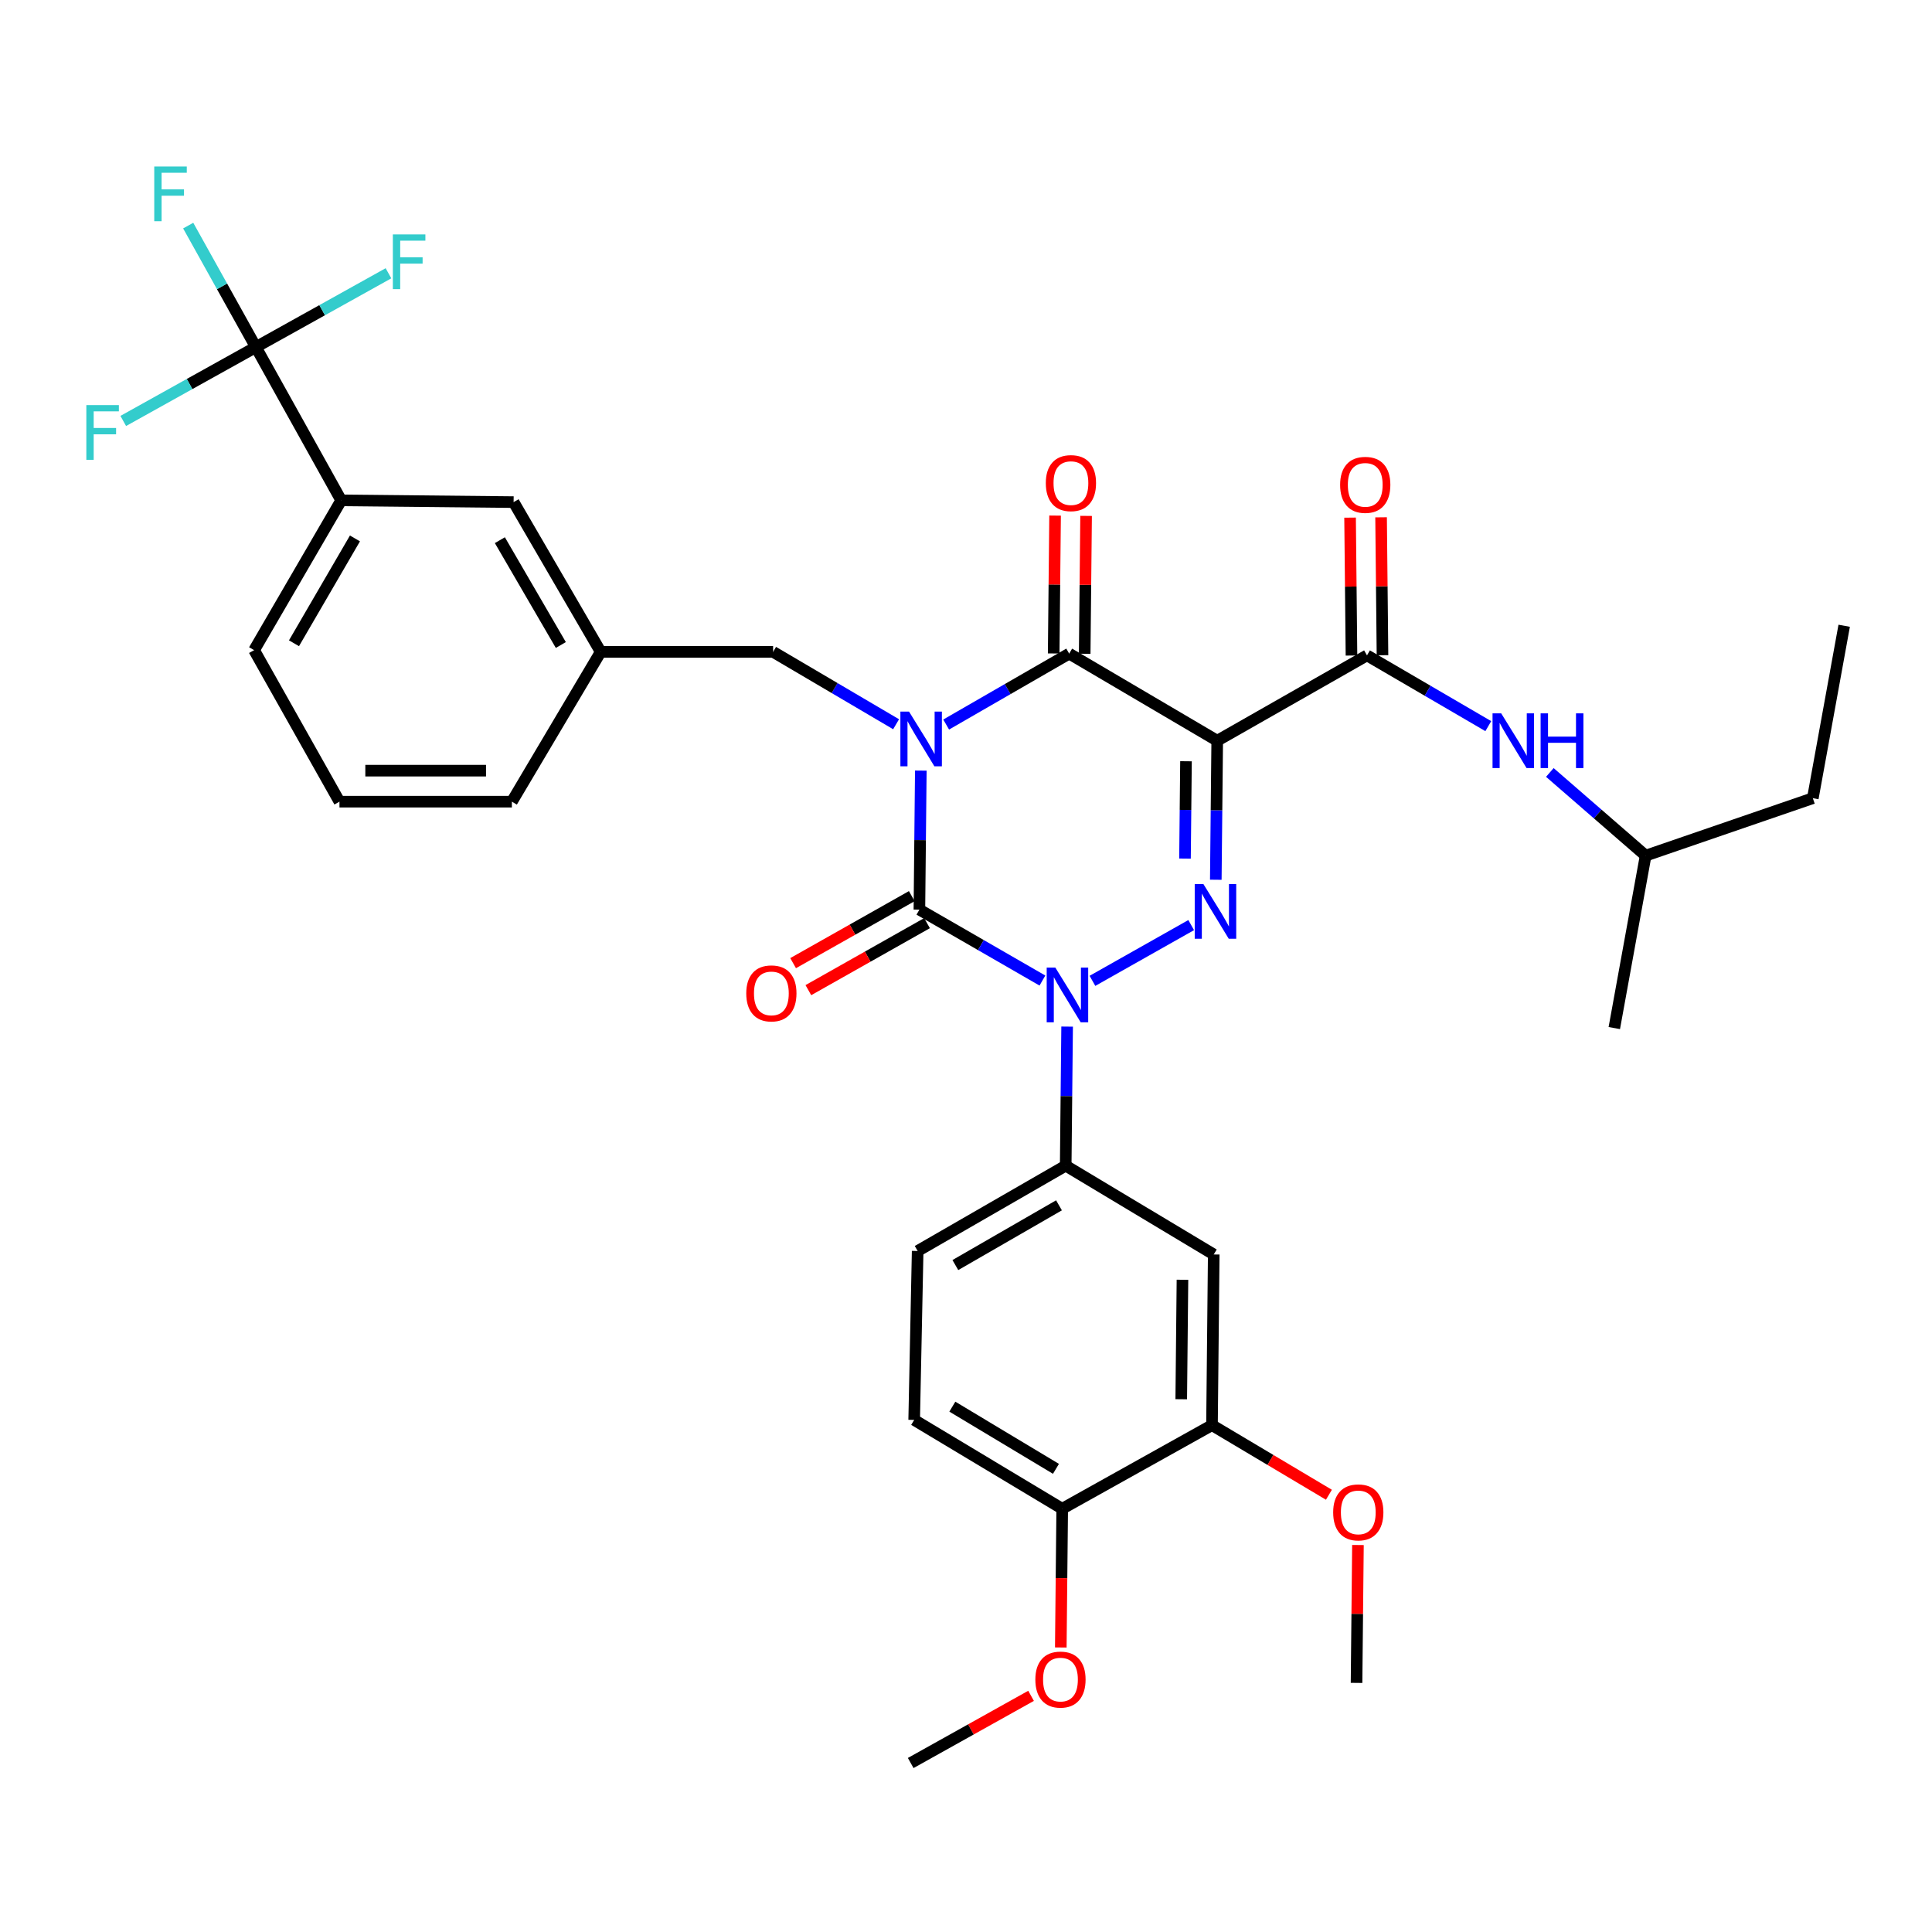 <?xml version='1.0' encoding='iso-8859-1'?>
<svg version='1.1' baseProfile='full'
              xmlns='http://www.w3.org/2000/svg'
                      xmlns:rdkit='http://www.rdkit.org/xml'
                      xmlns:xlink='http://www.w3.org/1999/xlink'
                  xml:space='preserve'
width='1000px' height='1000px' viewBox='0 0 1000 1000'>
<!-- END OF HEADER -->
<rect style='opacity:1.0;fill:#FFFFFF;stroke:none' width='1000' height='1000' x='0' y='0'> </rect>
<path class='bond-0' d='M 476.613,398.86 L 476.246,434.844' style='fill:none;fill-rule:evenodd;stroke:#0000FF;stroke-width:6px;stroke-linecap:butt;stroke-linejoin:miter;stroke-opacity:1' />
<path class='bond-0' d='M 476.246,434.844 L 475.879,470.828' style='fill:none;fill-rule:evenodd;stroke:#000000;stroke-width:6px;stroke-linecap:butt;stroke-linejoin:miter;stroke-opacity:1' />
<path class='bond-1' d='M 489.731,375.025 L 521.57,356.669' style='fill:none;fill-rule:evenodd;stroke:#0000FF;stroke-width:6px;stroke-linecap:butt;stroke-linejoin:miter;stroke-opacity:1' />
<path class='bond-1' d='M 521.57,356.669 L 553.408,338.314' style='fill:none;fill-rule:evenodd;stroke:#000000;stroke-width:6px;stroke-linecap:butt;stroke-linejoin:miter;stroke-opacity:1' />
<path class='bond-2' d='M 463.818,374.865 L 431.989,356.139' style='fill:none;fill-rule:evenodd;stroke:#0000FF;stroke-width:6px;stroke-linecap:butt;stroke-linejoin:miter;stroke-opacity:1' />
<path class='bond-2' d='M 431.989,356.139 L 400.161,337.413' style='fill:none;fill-rule:evenodd;stroke:#000000;stroke-width:6px;stroke-linecap:butt;stroke-linejoin:miter;stroke-opacity:1' />
<path class='bond-3' d='M 475.879,470.828 L 507.718,489.18' style='fill:none;fill-rule:evenodd;stroke:#000000;stroke-width:6px;stroke-linecap:butt;stroke-linejoin:miter;stroke-opacity:1' />
<path class='bond-3' d='M 507.718,489.18 L 539.557,507.532' style='fill:none;fill-rule:evenodd;stroke:#0000FF;stroke-width:6px;stroke-linecap:butt;stroke-linejoin:miter;stroke-opacity:1' />
<path class='bond-4' d='M 471.933,463.84 L 441.223,481.182' style='fill:none;fill-rule:evenodd;stroke:#000000;stroke-width:6px;stroke-linecap:butt;stroke-linejoin:miter;stroke-opacity:1' />
<path class='bond-4' d='M 441.223,481.182 L 410.513,498.524' style='fill:none;fill-rule:evenodd;stroke:#FF0000;stroke-width:6px;stroke-linecap:butt;stroke-linejoin:miter;stroke-opacity:1' />
<path class='bond-4' d='M 479.826,477.817 L 449.116,495.159' style='fill:none;fill-rule:evenodd;stroke:#000000;stroke-width:6px;stroke-linecap:butt;stroke-linejoin:miter;stroke-opacity:1' />
<path class='bond-4' d='M 449.116,495.159 L 418.406,512.501' style='fill:none;fill-rule:evenodd;stroke:#FF0000;stroke-width:6px;stroke-linecap:butt;stroke-linejoin:miter;stroke-opacity:1' />
<path class='bond-5' d='M 552.341,531.365 L 551.974,567.354' style='fill:none;fill-rule:evenodd;stroke:#0000FF;stroke-width:6px;stroke-linecap:butt;stroke-linejoin:miter;stroke-opacity:1' />
<path class='bond-5' d='M 551.974,567.354 L 551.607,603.343' style='fill:none;fill-rule:evenodd;stroke:#000000;stroke-width:6px;stroke-linecap:butt;stroke-linejoin:miter;stroke-opacity:1' />
<path class='bond-6' d='M 565.448,507.689 L 616.559,478.826' style='fill:none;fill-rule:evenodd;stroke:#0000FF;stroke-width:6px;stroke-linecap:butt;stroke-linejoin:miter;stroke-opacity:1' />
<path class='bond-7' d='M 629.294,455.36 L 629.661,419.376' style='fill:none;fill-rule:evenodd;stroke:#0000FF;stroke-width:6px;stroke-linecap:butt;stroke-linejoin:miter;stroke-opacity:1' />
<path class='bond-7' d='M 629.661,419.376 L 630.028,383.392' style='fill:none;fill-rule:evenodd;stroke:#000000;stroke-width:6px;stroke-linecap:butt;stroke-linejoin:miter;stroke-opacity:1' />
<path class='bond-7' d='M 613.353,444.401 L 613.61,419.212' style='fill:none;fill-rule:evenodd;stroke:#0000FF;stroke-width:6px;stroke-linecap:butt;stroke-linejoin:miter;stroke-opacity:1' />
<path class='bond-7' d='M 613.61,419.212 L 613.867,394.024' style='fill:none;fill-rule:evenodd;stroke:#000000;stroke-width:6px;stroke-linecap:butt;stroke-linejoin:miter;stroke-opacity:1' />
<path class='bond-8' d='M 630.028,383.392 L 707.548,339.223' style='fill:none;fill-rule:evenodd;stroke:#000000;stroke-width:6px;stroke-linecap:butt;stroke-linejoin:miter;stroke-opacity:1' />
<path class='bond-9' d='M 630.028,383.392 L 553.408,338.314' style='fill:none;fill-rule:evenodd;stroke:#000000;stroke-width:6px;stroke-linecap:butt;stroke-linejoin:miter;stroke-opacity:1' />
<path class='bond-10' d='M 561.434,338.396 L 561.798,302.711' style='fill:none;fill-rule:evenodd;stroke:#000000;stroke-width:6px;stroke-linecap:butt;stroke-linejoin:miter;stroke-opacity:1' />
<path class='bond-10' d='M 561.798,302.711 L 562.161,267.027' style='fill:none;fill-rule:evenodd;stroke:#FF0000;stroke-width:6px;stroke-linecap:butt;stroke-linejoin:miter;stroke-opacity:1' />
<path class='bond-10' d='M 545.383,338.232 L 545.747,302.548' style='fill:none;fill-rule:evenodd;stroke:#000000;stroke-width:6px;stroke-linecap:butt;stroke-linejoin:miter;stroke-opacity:1' />
<path class='bond-10' d='M 545.747,302.548 L 546.111,266.864' style='fill:none;fill-rule:evenodd;stroke:#FF0000;stroke-width:6px;stroke-linecap:butt;stroke-linejoin:miter;stroke-opacity:1' />
<path class='bond-11' d='M 938.316,413.141 L 851.78,442.881' style='fill:none;fill-rule:evenodd;stroke:#000000;stroke-width:6px;stroke-linecap:butt;stroke-linejoin:miter;stroke-opacity:1' />
<path class='bond-12' d='M 938.316,413.141 L 954.545,323.894' style='fill:none;fill-rule:evenodd;stroke:#000000;stroke-width:6px;stroke-linecap:butt;stroke-linejoin:miter;stroke-opacity:1' />
<path class='bond-13' d='M 715.573,339.142 L 715.209,303.453' style='fill:none;fill-rule:evenodd;stroke:#000000;stroke-width:6px;stroke-linecap:butt;stroke-linejoin:miter;stroke-opacity:1' />
<path class='bond-13' d='M 715.209,303.453 L 714.846,267.764' style='fill:none;fill-rule:evenodd;stroke:#FF0000;stroke-width:6px;stroke-linecap:butt;stroke-linejoin:miter;stroke-opacity:1' />
<path class='bond-13' d='M 699.523,339.305 L 699.159,303.617' style='fill:none;fill-rule:evenodd;stroke:#000000;stroke-width:6px;stroke-linecap:butt;stroke-linejoin:miter;stroke-opacity:1' />
<path class='bond-13' d='M 699.159,303.617 L 698.795,267.928' style='fill:none;fill-rule:evenodd;stroke:#FF0000;stroke-width:6px;stroke-linecap:butt;stroke-linejoin:miter;stroke-opacity:1' />
<path class='bond-14' d='M 707.548,339.223 L 738.946,357.536' style='fill:none;fill-rule:evenodd;stroke:#000000;stroke-width:6px;stroke-linecap:butt;stroke-linejoin:miter;stroke-opacity:1' />
<path class='bond-14' d='M 738.946,357.536 L 770.344,375.849' style='fill:none;fill-rule:evenodd;stroke:#0000FF;stroke-width:6px;stroke-linecap:butt;stroke-linejoin:miter;stroke-opacity:1' />
<path class='bond-15' d='M 802.193,399.82 L 826.987,421.35' style='fill:none;fill-rule:evenodd;stroke:#0000FF;stroke-width:6px;stroke-linecap:butt;stroke-linejoin:miter;stroke-opacity:1' />
<path class='bond-15' d='M 826.987,421.35 L 851.78,442.881' style='fill:none;fill-rule:evenodd;stroke:#000000;stroke-width:6px;stroke-linecap:butt;stroke-linejoin:miter;stroke-opacity:1' />
<path class='bond-16' d='M 851.78,442.881 L 835.559,532.127' style='fill:none;fill-rule:evenodd;stroke:#000000;stroke-width:6px;stroke-linecap:butt;stroke-linejoin:miter;stroke-opacity:1' />
<path class='bond-17' d='M 176.607,258.992 L 131.529,336.512' style='fill:none;fill-rule:evenodd;stroke:#000000;stroke-width:6px;stroke-linecap:butt;stroke-linejoin:miter;stroke-opacity:1' />
<path class='bond-17' d='M 183.722,278.689 L 152.167,332.953' style='fill:none;fill-rule:evenodd;stroke:#000000;stroke-width:6px;stroke-linecap:butt;stroke-linejoin:miter;stroke-opacity:1' />
<path class='bond-18' d='M 176.607,258.992 L 265.845,259.893' style='fill:none;fill-rule:evenodd;stroke:#000000;stroke-width:6px;stroke-linecap:butt;stroke-linejoin:miter;stroke-opacity:1' />
<path class='bond-19' d='M 176.607,258.992 L 132.439,179.662' style='fill:none;fill-rule:evenodd;stroke:#000000;stroke-width:6px;stroke-linecap:butt;stroke-linejoin:miter;stroke-opacity:1' />
<path class='bond-20' d='M 400.161,337.413 L 310.923,337.413' style='fill:none;fill-rule:evenodd;stroke:#000000;stroke-width:6px;stroke-linecap:butt;stroke-linejoin:miter;stroke-opacity:1' />
<path class='bond-21' d='M 131.529,336.512 L 175.707,414.942' style='fill:none;fill-rule:evenodd;stroke:#000000;stroke-width:6px;stroke-linecap:butt;stroke-linejoin:miter;stroke-opacity:1' />
<path class='bond-22' d='M 473.177,734.947 L 549.797,780.926' style='fill:none;fill-rule:evenodd;stroke:#000000;stroke-width:6px;stroke-linecap:butt;stroke-linejoin:miter;stroke-opacity:1' />
<path class='bond-22' d='M 492.93,728.081 L 546.563,760.266' style='fill:none;fill-rule:evenodd;stroke:#000000;stroke-width:6px;stroke-linecap:butt;stroke-linejoin:miter;stroke-opacity:1' />
<path class='bond-23' d='M 473.177,734.947 L 474.979,647.511' style='fill:none;fill-rule:evenodd;stroke:#000000;stroke-width:6px;stroke-linecap:butt;stroke-linejoin:miter;stroke-opacity:1' />
<path class='bond-24' d='M 549.797,780.926 L 627.326,737.658' style='fill:none;fill-rule:evenodd;stroke:#000000;stroke-width:6px;stroke-linecap:butt;stroke-linejoin:miter;stroke-opacity:1' />
<path class='bond-25' d='M 549.797,780.926 L 549.431,816.83' style='fill:none;fill-rule:evenodd;stroke:#000000;stroke-width:6px;stroke-linecap:butt;stroke-linejoin:miter;stroke-opacity:1' />
<path class='bond-25' d='M 549.431,816.83 L 549.065,852.735' style='fill:none;fill-rule:evenodd;stroke:#FF0000;stroke-width:6px;stroke-linecap:butt;stroke-linejoin:miter;stroke-opacity:1' />
<path class='bond-26' d='M 627.326,737.658 L 628.226,649.312' style='fill:none;fill-rule:evenodd;stroke:#000000;stroke-width:6px;stroke-linecap:butt;stroke-linejoin:miter;stroke-opacity:1' />
<path class='bond-26' d='M 611.41,724.243 L 612.041,662.401' style='fill:none;fill-rule:evenodd;stroke:#000000;stroke-width:6px;stroke-linecap:butt;stroke-linejoin:miter;stroke-opacity:1' />
<path class='bond-27' d='M 627.326,737.658 L 657.584,755.668' style='fill:none;fill-rule:evenodd;stroke:#000000;stroke-width:6px;stroke-linecap:butt;stroke-linejoin:miter;stroke-opacity:1' />
<path class='bond-27' d='M 657.584,755.668 L 687.842,773.679' style='fill:none;fill-rule:evenodd;stroke:#FF0000;stroke-width:6px;stroke-linecap:butt;stroke-linejoin:miter;stroke-opacity:1' />
<path class='bond-28' d='M 628.226,649.312 L 551.607,603.343' style='fill:none;fill-rule:evenodd;stroke:#000000;stroke-width:6px;stroke-linecap:butt;stroke-linejoin:miter;stroke-opacity:1' />
<path class='bond-29' d='M 551.607,603.343 L 474.979,647.511' style='fill:none;fill-rule:evenodd;stroke:#000000;stroke-width:6px;stroke-linecap:butt;stroke-linejoin:miter;stroke-opacity:1' />
<path class='bond-29' d='M 548.129,623.875 L 494.489,654.793' style='fill:none;fill-rule:evenodd;stroke:#000000;stroke-width:6px;stroke-linecap:butt;stroke-linejoin:miter;stroke-opacity:1' />
<path class='bond-30' d='M 533.677,877.758 L 502.526,895.145' style='fill:none;fill-rule:evenodd;stroke:#FF0000;stroke-width:6px;stroke-linecap:butt;stroke-linejoin:miter;stroke-opacity:1' />
<path class='bond-30' d='M 502.526,895.145 L 471.376,912.531' style='fill:none;fill-rule:evenodd;stroke:#000000;stroke-width:6px;stroke-linecap:butt;stroke-linejoin:miter;stroke-opacity:1' />
<path class='bond-31' d='M 702.871,799.696 L 702.508,835.38' style='fill:none;fill-rule:evenodd;stroke:#FF0000;stroke-width:6px;stroke-linecap:butt;stroke-linejoin:miter;stroke-opacity:1' />
<path class='bond-31' d='M 702.508,835.38 L 702.144,871.065' style='fill:none;fill-rule:evenodd;stroke:#000000;stroke-width:6px;stroke-linecap:butt;stroke-linejoin:miter;stroke-opacity:1' />
<path class='bond-32' d='M 175.707,414.942 L 264.944,414.942' style='fill:none;fill-rule:evenodd;stroke:#000000;stroke-width:6px;stroke-linecap:butt;stroke-linejoin:miter;stroke-opacity:1' />
<path class='bond-32' d='M 189.092,398.891 L 251.559,398.891' style='fill:none;fill-rule:evenodd;stroke:#000000;stroke-width:6px;stroke-linecap:butt;stroke-linejoin:miter;stroke-opacity:1' />
<path class='bond-33' d='M 264.944,414.942 L 310.923,337.413' style='fill:none;fill-rule:evenodd;stroke:#000000;stroke-width:6px;stroke-linecap:butt;stroke-linejoin:miter;stroke-opacity:1' />
<path class='bond-34' d='M 310.923,337.413 L 265.845,259.893' style='fill:none;fill-rule:evenodd;stroke:#000000;stroke-width:6px;stroke-linecap:butt;stroke-linejoin:miter;stroke-opacity:1' />
<path class='bond-34' d='M 290.285,333.854 L 258.731,279.59' style='fill:none;fill-rule:evenodd;stroke:#000000;stroke-width:6px;stroke-linecap:butt;stroke-linejoin:miter;stroke-opacity:1' />
<path class='bond-35' d='M 132.439,179.662 L 114.925,148.216' style='fill:none;fill-rule:evenodd;stroke:#000000;stroke-width:6px;stroke-linecap:butt;stroke-linejoin:miter;stroke-opacity:1' />
<path class='bond-35' d='M 114.925,148.216 L 97.412,116.771' style='fill:none;fill-rule:evenodd;stroke:#33CCCC;stroke-width:6px;stroke-linecap:butt;stroke-linejoin:miter;stroke-opacity:1' />
<path class='bond-36' d='M 132.439,179.662 L 166.755,160.554' style='fill:none;fill-rule:evenodd;stroke:#000000;stroke-width:6px;stroke-linecap:butt;stroke-linejoin:miter;stroke-opacity:1' />
<path class='bond-36' d='M 166.755,160.554 L 201.07,141.446' style='fill:none;fill-rule:evenodd;stroke:#33CCCC;stroke-width:6px;stroke-linecap:butt;stroke-linejoin:miter;stroke-opacity:1' />
<path class='bond-37' d='M 132.439,179.662 L 98.119,198.774' style='fill:none;fill-rule:evenodd;stroke:#000000;stroke-width:6px;stroke-linecap:butt;stroke-linejoin:miter;stroke-opacity:1' />
<path class='bond-37' d='M 98.119,198.774 L 63.799,217.886' style='fill:none;fill-rule:evenodd;stroke:#33CCCC;stroke-width:6px;stroke-linecap:butt;stroke-linejoin:miter;stroke-opacity:1' />
<path  class='atom-0' d='M 470.52 368.331
L 479.8 383.331
Q 480.72 384.811, 482.2 387.491
Q 483.68 390.171, 483.76 390.331
L 483.76 368.331
L 487.52 368.331
L 487.52 396.651
L 483.64 396.651
L 473.68 380.251
Q 472.52 378.331, 471.28 376.131
Q 470.08 373.931, 469.72 373.251
L 469.72 396.651
L 466.04 396.651
L 466.04 368.331
L 470.52 368.331
' fill='#0000FF'/>
<path  class='atom-2' d='M 546.248 500.837
L 555.528 515.837
Q 556.448 517.317, 557.928 519.997
Q 559.408 522.677, 559.488 522.837
L 559.488 500.837
L 563.248 500.837
L 563.248 529.157
L 559.368 529.157
L 549.408 512.757
Q 548.248 510.837, 547.008 508.637
Q 545.808 506.437, 545.448 505.757
L 545.448 529.157
L 541.768 529.157
L 541.768 500.837
L 546.248 500.837
' fill='#0000FF'/>
<path  class='atom-3' d='M 622.867 457.569
L 632.147 472.569
Q 633.067 474.049, 634.547 476.729
Q 636.027 479.409, 636.107 479.569
L 636.107 457.569
L 639.867 457.569
L 639.867 485.889
L 635.987 485.889
L 626.027 469.489
Q 624.867 467.569, 623.627 465.369
Q 622.427 463.169, 622.067 462.489
L 622.067 485.889
L 618.387 485.889
L 618.387 457.569
L 622.867 457.569
' fill='#0000FF'/>
<path  class='atom-7' d='M 541.309 250.057
Q 541.309 243.257, 544.669 239.457
Q 548.029 235.657, 554.309 235.657
Q 560.589 235.657, 563.949 239.457
Q 567.309 243.257, 567.309 250.057
Q 567.309 256.937, 563.909 260.857
Q 560.509 264.737, 554.309 264.737
Q 548.069 264.737, 544.669 260.857
Q 541.309 256.977, 541.309 250.057
M 554.309 261.537
Q 558.629 261.537, 560.949 258.657
Q 563.309 255.737, 563.309 250.057
Q 563.309 244.497, 560.949 241.697
Q 558.629 238.857, 554.309 238.857
Q 549.989 238.857, 547.629 241.657
Q 545.309 244.457, 545.309 250.057
Q 545.309 255.777, 547.629 258.657
Q 549.989 261.537, 554.309 261.537
' fill='#FF0000'/>
<path  class='atom-8' d='M 386.26 514.176
Q 386.26 507.376, 389.62 503.576
Q 392.98 499.776, 399.26 499.776
Q 405.54 499.776, 408.9 503.576
Q 412.26 507.376, 412.26 514.176
Q 412.26 521.056, 408.86 524.976
Q 405.46 528.856, 399.26 528.856
Q 393.02 528.856, 389.62 524.976
Q 386.26 521.096, 386.26 514.176
M 399.26 525.656
Q 403.58 525.656, 405.9 522.776
Q 408.26 519.856, 408.26 514.176
Q 408.26 508.616, 405.9 505.816
Q 403.58 502.976, 399.26 502.976
Q 394.94 502.976, 392.58 505.776
Q 390.26 508.576, 390.26 514.176
Q 390.26 519.896, 392.58 522.776
Q 394.94 525.656, 399.26 525.656
' fill='#FF0000'/>
<path  class='atom-10' d='M 693.647 250.957
Q 693.647 244.157, 697.007 240.357
Q 700.367 236.557, 706.647 236.557
Q 712.927 236.557, 716.287 240.357
Q 719.647 244.157, 719.647 250.957
Q 719.647 257.837, 716.247 261.757
Q 712.847 265.637, 706.647 265.637
Q 700.407 265.637, 697.007 261.757
Q 693.647 257.877, 693.647 250.957
M 706.647 262.437
Q 710.967 262.437, 713.287 259.557
Q 715.647 256.637, 715.647 250.957
Q 715.647 245.397, 713.287 242.597
Q 710.967 239.757, 706.647 239.757
Q 702.327 239.757, 699.967 242.557
Q 697.647 245.357, 697.647 250.957
Q 697.647 256.677, 699.967 259.557
Q 702.327 262.437, 706.647 262.437
' fill='#FF0000'/>
<path  class='atom-11' d='M 777.015 369.232
L 786.295 384.232
Q 787.215 385.712, 788.695 388.392
Q 790.175 391.072, 790.255 391.232
L 790.255 369.232
L 794.015 369.232
L 794.015 397.552
L 790.135 397.552
L 780.175 381.152
Q 779.015 379.232, 777.775 377.032
Q 776.575 374.832, 776.215 374.152
L 776.215 397.552
L 772.535 397.552
L 772.535 369.232
L 777.015 369.232
' fill='#0000FF'/>
<path  class='atom-11' d='M 797.415 369.232
L 801.255 369.232
L 801.255 381.272
L 815.735 381.272
L 815.735 369.232
L 819.575 369.232
L 819.575 397.552
L 815.735 397.552
L 815.735 384.472
L 801.255 384.472
L 801.255 397.552
L 797.415 397.552
L 797.415 369.232
' fill='#0000FF'/>
<path  class='atom-23' d='M 535.896 869.343
Q 535.896 862.543, 539.256 858.743
Q 542.616 854.943, 548.896 854.943
Q 555.176 854.943, 558.536 858.743
Q 561.896 862.543, 561.896 869.343
Q 561.896 876.223, 558.496 880.143
Q 555.096 884.023, 548.896 884.023
Q 542.656 884.023, 539.256 880.143
Q 535.896 876.263, 535.896 869.343
M 548.896 880.823
Q 553.216 880.823, 555.536 877.943
Q 557.896 875.023, 557.896 869.343
Q 557.896 863.783, 555.536 860.983
Q 553.216 858.143, 548.896 858.143
Q 544.576 858.143, 542.216 860.943
Q 539.896 863.743, 539.896 869.343
Q 539.896 875.063, 542.216 877.943
Q 544.576 880.823, 548.896 880.823
' fill='#FF0000'/>
<path  class='atom-25' d='M 690.045 782.808
Q 690.045 776.008, 693.405 772.208
Q 696.765 768.408, 703.045 768.408
Q 709.325 768.408, 712.685 772.208
Q 716.045 776.008, 716.045 782.808
Q 716.045 789.688, 712.645 793.608
Q 709.245 797.488, 703.045 797.488
Q 696.805 797.488, 693.405 793.608
Q 690.045 789.728, 690.045 782.808
M 703.045 794.288
Q 707.365 794.288, 709.685 791.408
Q 712.045 788.488, 712.045 782.808
Q 712.045 777.248, 709.685 774.448
Q 707.365 771.608, 703.045 771.608
Q 698.725 771.608, 696.365 774.408
Q 694.045 777.208, 694.045 782.808
Q 694.045 788.528, 696.365 791.408
Q 698.725 794.288, 703.045 794.288
' fill='#FF0000'/>
<path  class='atom-32' d='M 79.841 86.181
L 96.681 86.181
L 96.681 89.421
L 83.641 89.421
L 83.641 98.021
L 95.241 98.021
L 95.241 101.301
L 83.641 101.301
L 83.641 114.501
L 79.841 114.501
L 79.841 86.181
' fill='#33CCCC'/>
<path  class='atom-33' d='M 203.34 121.334
L 220.18 121.334
L 220.18 124.574
L 207.14 124.574
L 207.14 133.174
L 218.74 133.174
L 218.74 136.454
L 207.14 136.454
L 207.14 149.654
L 203.34 149.654
L 203.34 121.334
' fill='#33CCCC'/>
<path  class='atom-34' d='M 44.689 209.68
L 61.529 209.68
L 61.529 212.92
L 48.489 212.92
L 48.489 221.52
L 60.089 221.52
L 60.089 224.8
L 48.489 224.8
L 48.489 238
L 44.689 238
L 44.689 209.68
' fill='#33CCCC'/>
</svg>
